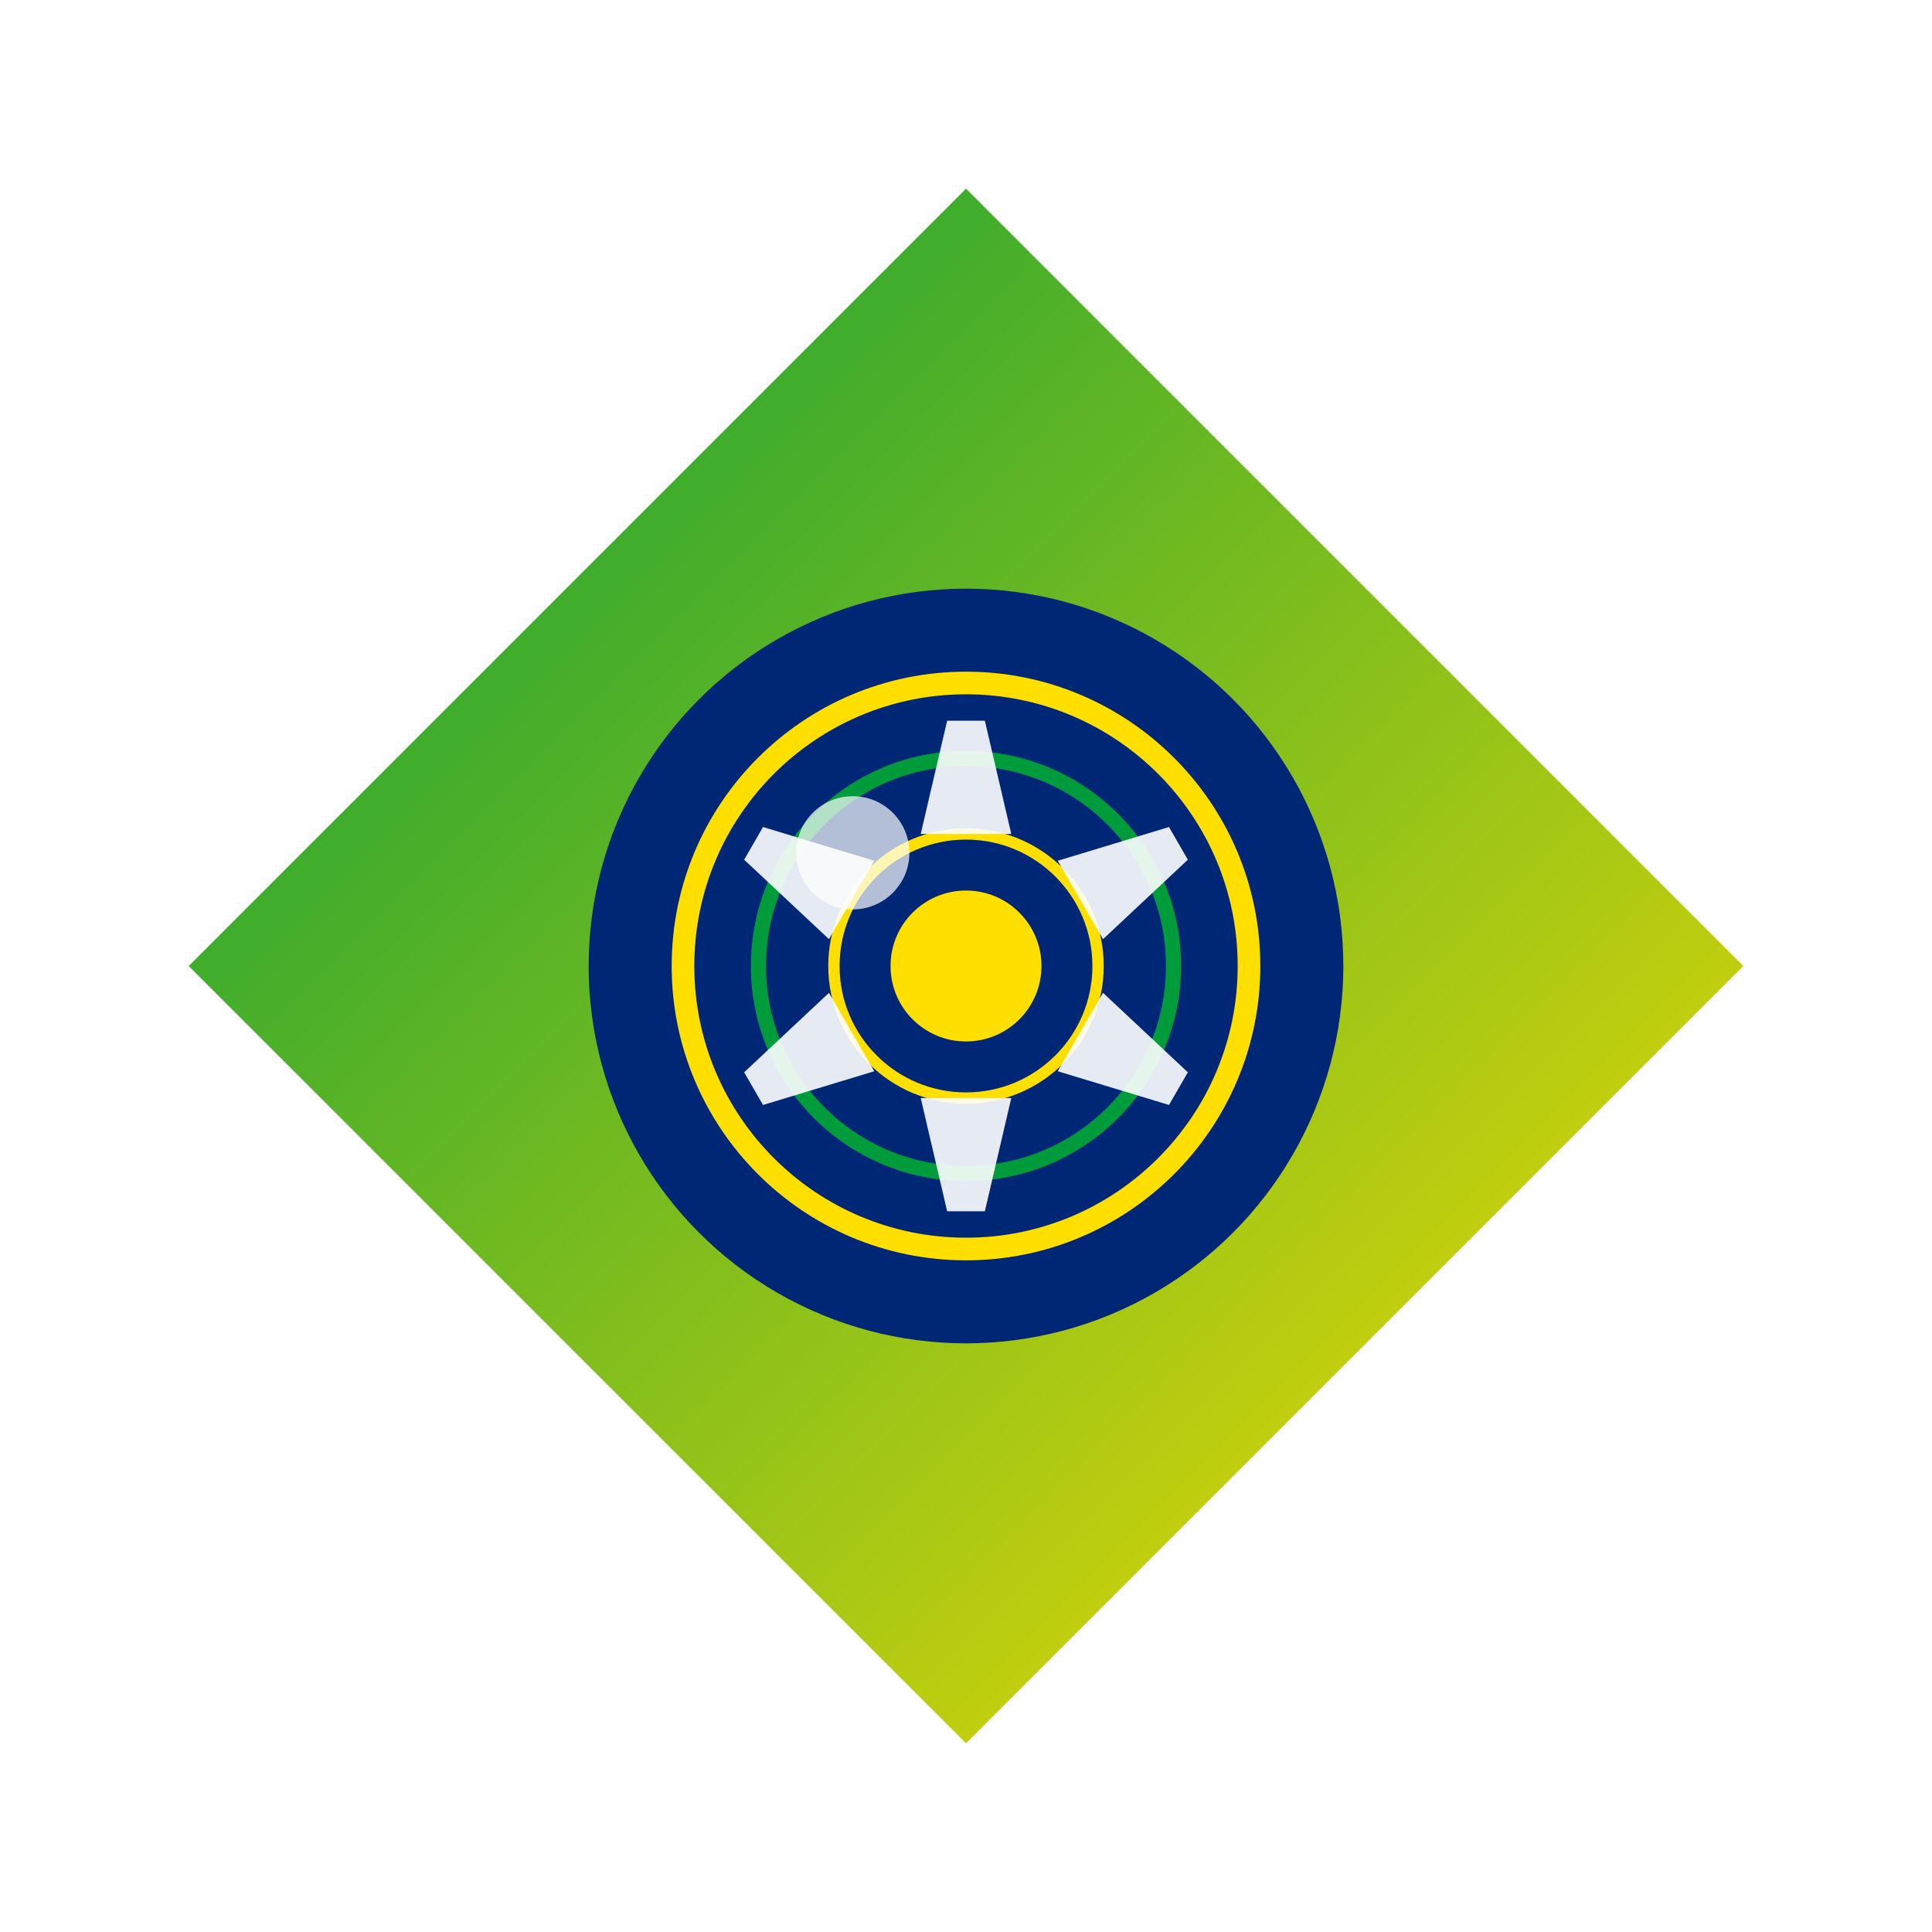 <?xml version="1.0" encoding="UTF-8"?>
<svg width="512" height="512" viewBox="0 0 512 512" xmlns="http://www.w3.org/2000/svg">
  <defs>
    <linearGradient id="bgGradient" x1="0%" y1="0%" x2="100%" y2="100%">
      <stop offset="0%" style="stop-color:#009c3b;stop-opacity:1" />
      <stop offset="100%" style="stop-color:#ffdf00;stop-opacity:1" />
    </linearGradient>
    <filter id="shadow" x="-20%" y="-20%" width="140%" height="140%">
      <feDropShadow dx="0" dy="4" stdDeviation="8" flood-color="#000" flood-opacity="0.3"/>
    </filter>
    <clipPath id="diamond">
      <polygon points="256,50 462,256 256,462 50,256" />
    </clipPath>
  </defs>
  
  <!-- Diamond shape background with Brazilian colors -->
  <polygon points="256,50 462,256 256,462 50,256" fill="url(#bgGradient)" filter="url(#shadow)" />
  
  <!-- Blue circle inspired by Brazilian flag -->
  <circle cx="256" cy="256" r="100" fill="#002776" />
  
  <!-- Camera lens aperture design -->
  <g transform="translate(256, 256)">
    <!-- Lens outer ring -->
    <circle cx="0" cy="0" r="75" fill="none" stroke="#ffdf00" stroke-width="6" />
    
    <!-- Lens inner elements -->
    <circle cx="0" cy="0" r="55" fill="none" stroke="#009c3b" stroke-width="4" />
    <circle cx="0" cy="0" r="35" fill="none" stroke="#ffdf00" stroke-width="3" />
    <circle cx="0" cy="0" r="20" fill="#ffdf00" />
    
    <!-- Aperture blades -->
    <path d="M-5,-65 L5,-65 L12,-35 L-12,-35 Z" fill="#ffffff" opacity="0.9" transform="rotate(0)" />
    <path d="M-5,-65 L5,-65 L12,-35 L-12,-35 Z" fill="#ffffff" opacity="0.9" transform="rotate(60)" />
    <path d="M-5,-65 L5,-65 L12,-35 L-12,-35 Z" fill="#ffffff" opacity="0.9" transform="rotate(120)" />
    <path d="M-5,-65 L5,-65 L12,-35 L-12,-35 Z" fill="#ffffff" opacity="0.9" transform="rotate(180)" />
    <path d="M-5,-65 L5,-65 L12,-35 L-12,-35 Z" fill="#ffffff" opacity="0.9" transform="rotate(240)" />
    <path d="M-5,-65 L5,-65 L12,-35 L-12,-35 Z" fill="#ffffff" opacity="0.9" transform="rotate(300)" />
  </g>
  
  <!-- Highlight reflection -->
  <circle cx="226" cy="226" r="15" fill="#ffffff" opacity="0.7" />
</svg>
